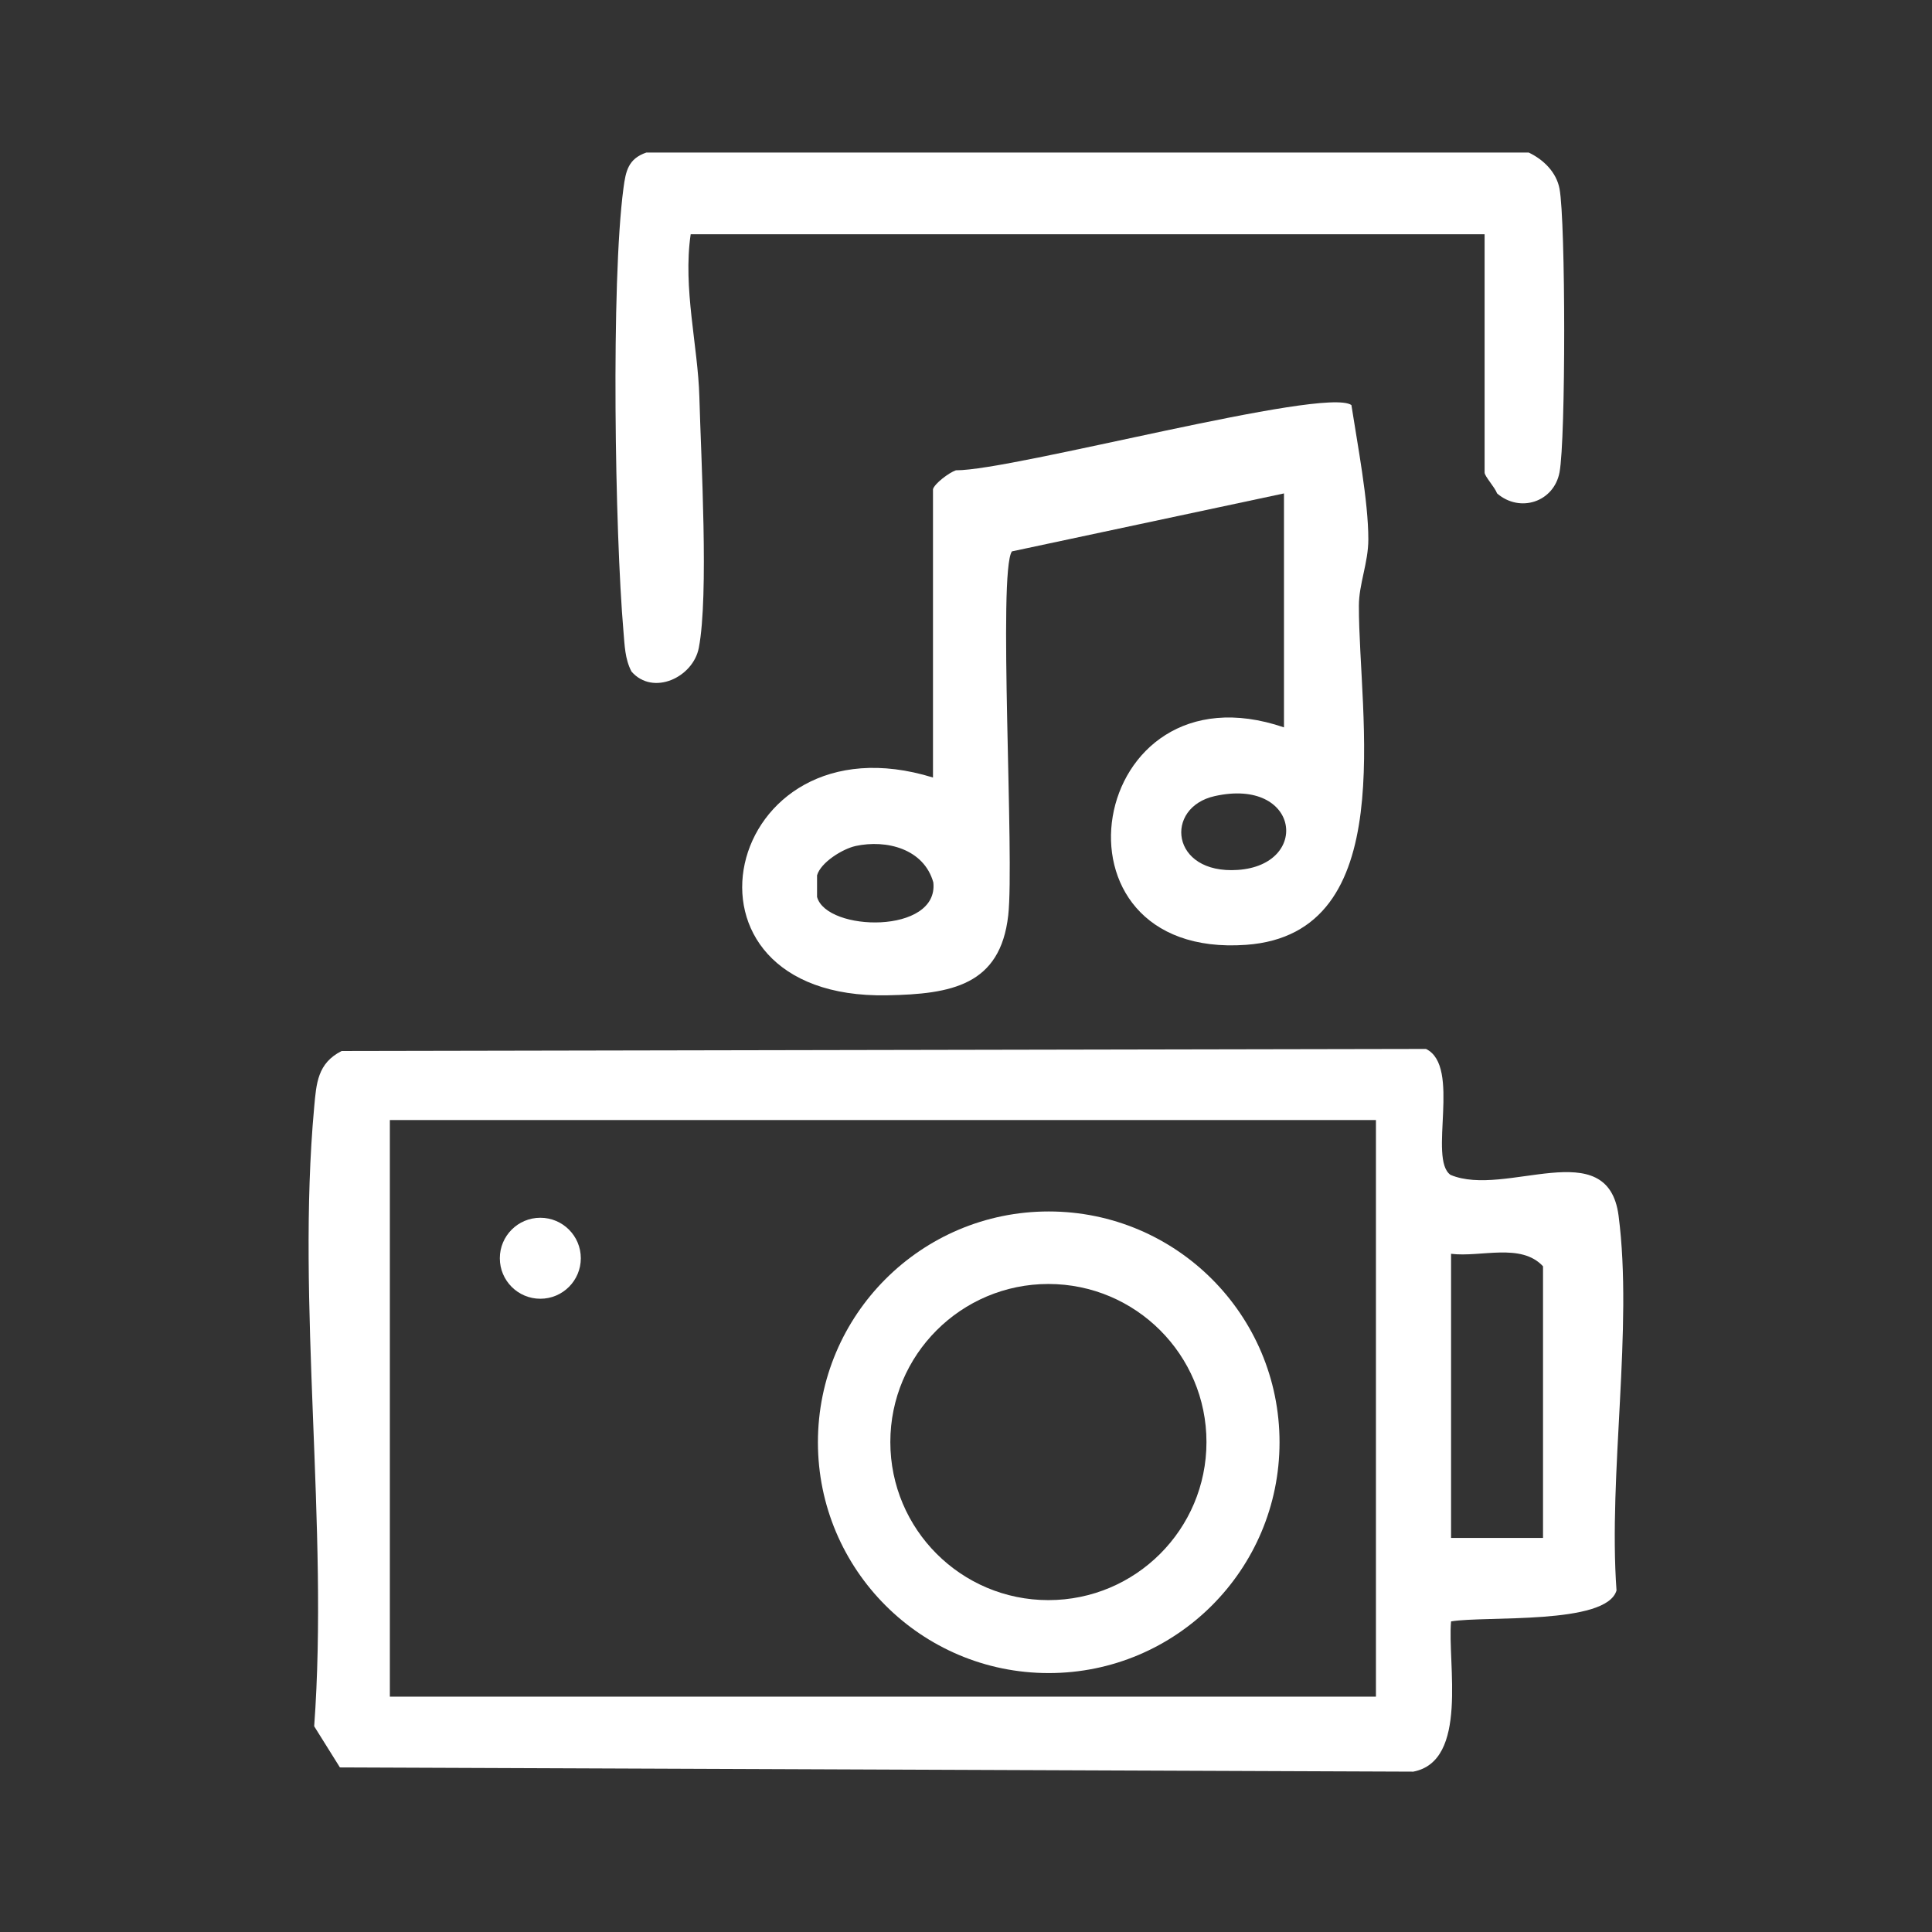 <svg xmlns="http://www.w3.org/2000/svg" id="Layer_1" viewBox="0 0 177.96 177.96"><rect x="0" y="0" width="177.96" height="177.96" fill="#333333" stroke="none"/><defs><style>.cls-1{fill:#fff;}</style></defs><path class="cls-1" d="M133.66,149.35c-.35,3.84,1.64,12.86-3.48,13.84l-98.87-.39-2.37-3.79c1.35-18.37-1.66-38.94,0-57.03.2-2.2.31-4.05,2.53-5.17l99.88-.19c3.28,1.59.17,10.14,2.26,11.6,5.07,2.14,14.48-3.88,15.48,3.76,1.35,10.34-.96,23.83-.19,34.52-.94,3.2-12.06,2.32-15.24,2.85ZM126.73,103.17H35.91v53.11h90.83v-53.11ZM142.13,141.66v-25.02c-2.03-2.19-5.72-.81-8.47-1.15v26.17h8.47Z"></path><path class="cls-1" d="M85.94,45.06c.14-.51,1.46-1.52,2.11-1.74,5.26.03,33.96-7.74,36.43-6.01.56,3.62,1.56,8.83,1.56,12.36,0,2.18-.87,4.11-.87,6.13-.02,10.17,3.92,30.2-10.38,31.23-19.24,1.39-14.71-26.24,3.48-20.03v-21.55l-25.06,5.34c-1.3,1.85.25,28.35-.34,33.53-.73,6.45-5.24,7.25-11.15,7.36-21.18.41-15.21-26.07,4.22-20.06v-26.55ZM111.89,73.33c-4.67,1.04-4.09,7.22,2.12,6.8,6.74-.46,5.7-8.54-2.12-6.8ZM78.8,77.93c-1.18.26-3.2,1.5-3.54,2.7v1.99c.89,3.22,11.23,3.45,10.71-1.34-.86-3.07-4.28-3.98-7.18-3.35Z"></path><path class="cls-1" d="M136.74,21.58H63.62c-.73,4.99.67,10.28.8,14.98.15,5.63.88,18.27-.05,23.11-.52,2.73-4.22,4.46-6.2,2.19-.61-1.16-.63-2.41-.74-3.68-.79-9.14-1.16-32.15,0-40.86.21-1.57.44-2.7,2.11-3.27h81.27c1.37.65,2.55,1.81,2.84,3.33.57,3.07.58,23.08,0,26.13-.52,2.73-3.64,3.76-5.75,1.94-.2-.56-1.15-1.58-1.15-1.92v-21.94Z"></path><path class="cls-1" d="M117.86,132.85c0,11.74-9.52,21.26-21.26,21.26s-21.26-9.52-21.26-21.26,9.52-21.26,21.26-21.26,21.26,9.52,21.26,21.26ZM111.13,132.83c0-8.04-6.52-14.56-14.56-14.56s-14.56,6.52-14.56,14.56,6.52,14.56,14.56,14.56,14.56-6.52,14.56-14.56Z"></path><circle class="cls-1" cx="49.77" cy="115.9" r="3.73"></circle></svg>